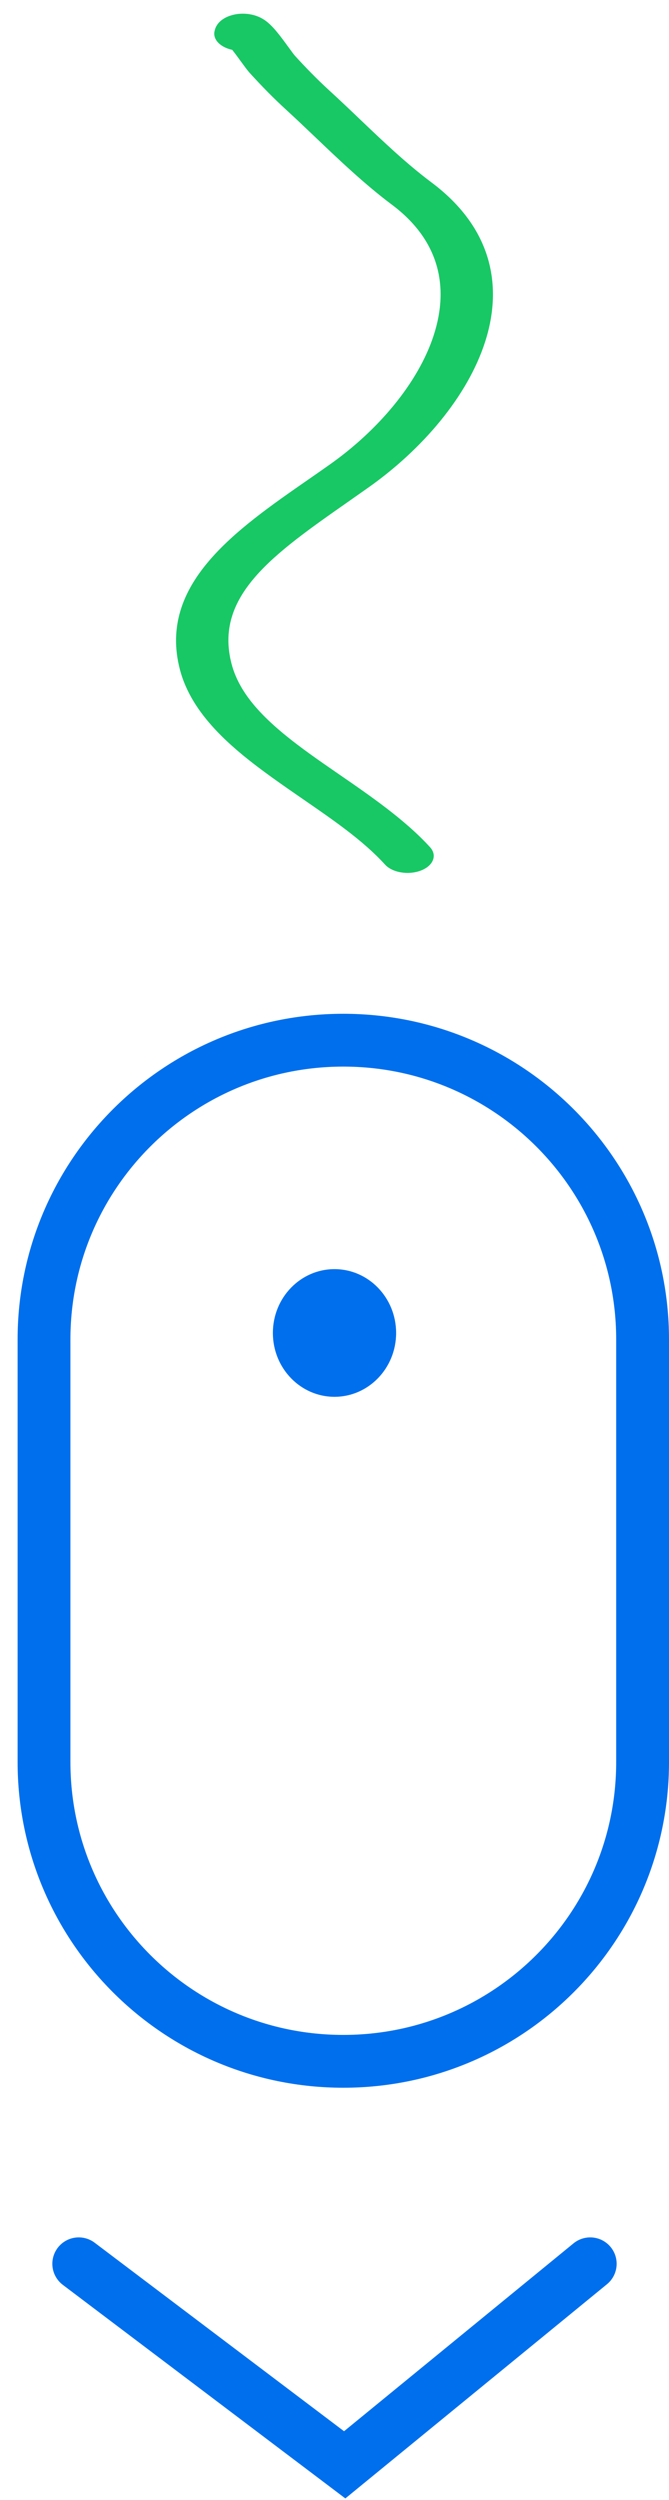 <?xml version="1.0" encoding="UTF-8"?> <svg xmlns="http://www.w3.org/2000/svg" width="38" height="142" viewBox="0 0 38 142" fill="none"><path fill-rule="evenodd" clip-rule="evenodd" d="M16.387 2.682C16.583 2.951 16.697 3.105 16.747 3.161C17.369 3.846 18.015 4.508 18.711 5.145C19.301 5.684 19.877 6.233 20.45 6.781C21.776 8.046 23.087 9.296 24.513 10.365C28.003 12.979 28.556 16.307 27.554 19.419C26.555 22.523 23.985 25.524 20.945 27.677C20.555 27.953 20.17 28.223 19.792 28.488C15.52 31.479 12.148 33.84 13.152 37.702C13.668 39.689 15.424 41.255 17.671 42.872C18.166 43.229 18.694 43.592 19.234 43.965C21.054 45.219 23.022 46.575 24.43 48.124C24.847 48.583 24.613 49.176 23.905 49.447C23.198 49.718 22.285 49.566 21.868 49.106C20.645 47.761 18.996 46.623 17.227 45.403C16.648 45.003 16.056 44.595 15.462 44.167C13.134 42.492 10.883 40.579 10.218 38.024C8.958 33.176 13.394 30.096 17.531 27.225C17.943 26.939 18.352 26.655 18.752 26.371C21.467 24.448 23.763 21.755 24.642 19.024C25.519 16.3 24.965 13.653 22.265 11.63C20.72 10.473 19.245 9.067 17.878 7.762C17.329 7.239 16.798 6.732 16.286 6.264C15.529 5.572 14.837 4.861 14.184 4.142C14.055 3.999 13.88 3.759 13.729 3.551C13.718 3.537 13.708 3.522 13.697 3.508C13.53 3.278 13.356 3.039 13.19 2.831C12.536 2.691 12.1 2.268 12.18 1.806C12.196 1.714 12.229 1.58 12.318 1.438C12.399 1.308 12.607 1.044 13.088 0.887C13.627 0.71 14.141 0.781 14.44 0.866C14.71 0.943 14.895 1.052 14.99 1.113C15.327 1.33 15.612 1.67 15.787 1.886C15.997 2.146 16.212 2.441 16.386 2.68L16.387 2.682Z" fill="#17C864"></path><path d="M19 79.338C20.933 79.338 22.5 77.714 22.5 75.712C22.5 73.709 20.933 72.086 19 72.086C17.067 72.086 15.5 73.709 15.5 75.712C15.5 77.714 17.067 79.338 19 79.338Z" fill="#006FEE"></path><path d="M36.5 76.082C36.5 66.693 28.889 59.082 19.5 59.082C10.111 59.082 2.5 66.693 2.5 76.082V100.082C2.5 109.471 10.111 117.082 19.5 117.082C28.889 117.082 36.5 109.471 36.5 100.082V76.082Z" stroke="#006FEE" stroke-width="3"></path><path d="M4.473 128.582L19.579 140.001L33.526 128.582" stroke="#006FEE" stroke-width="3" stroke-linecap="round"></path></svg> 